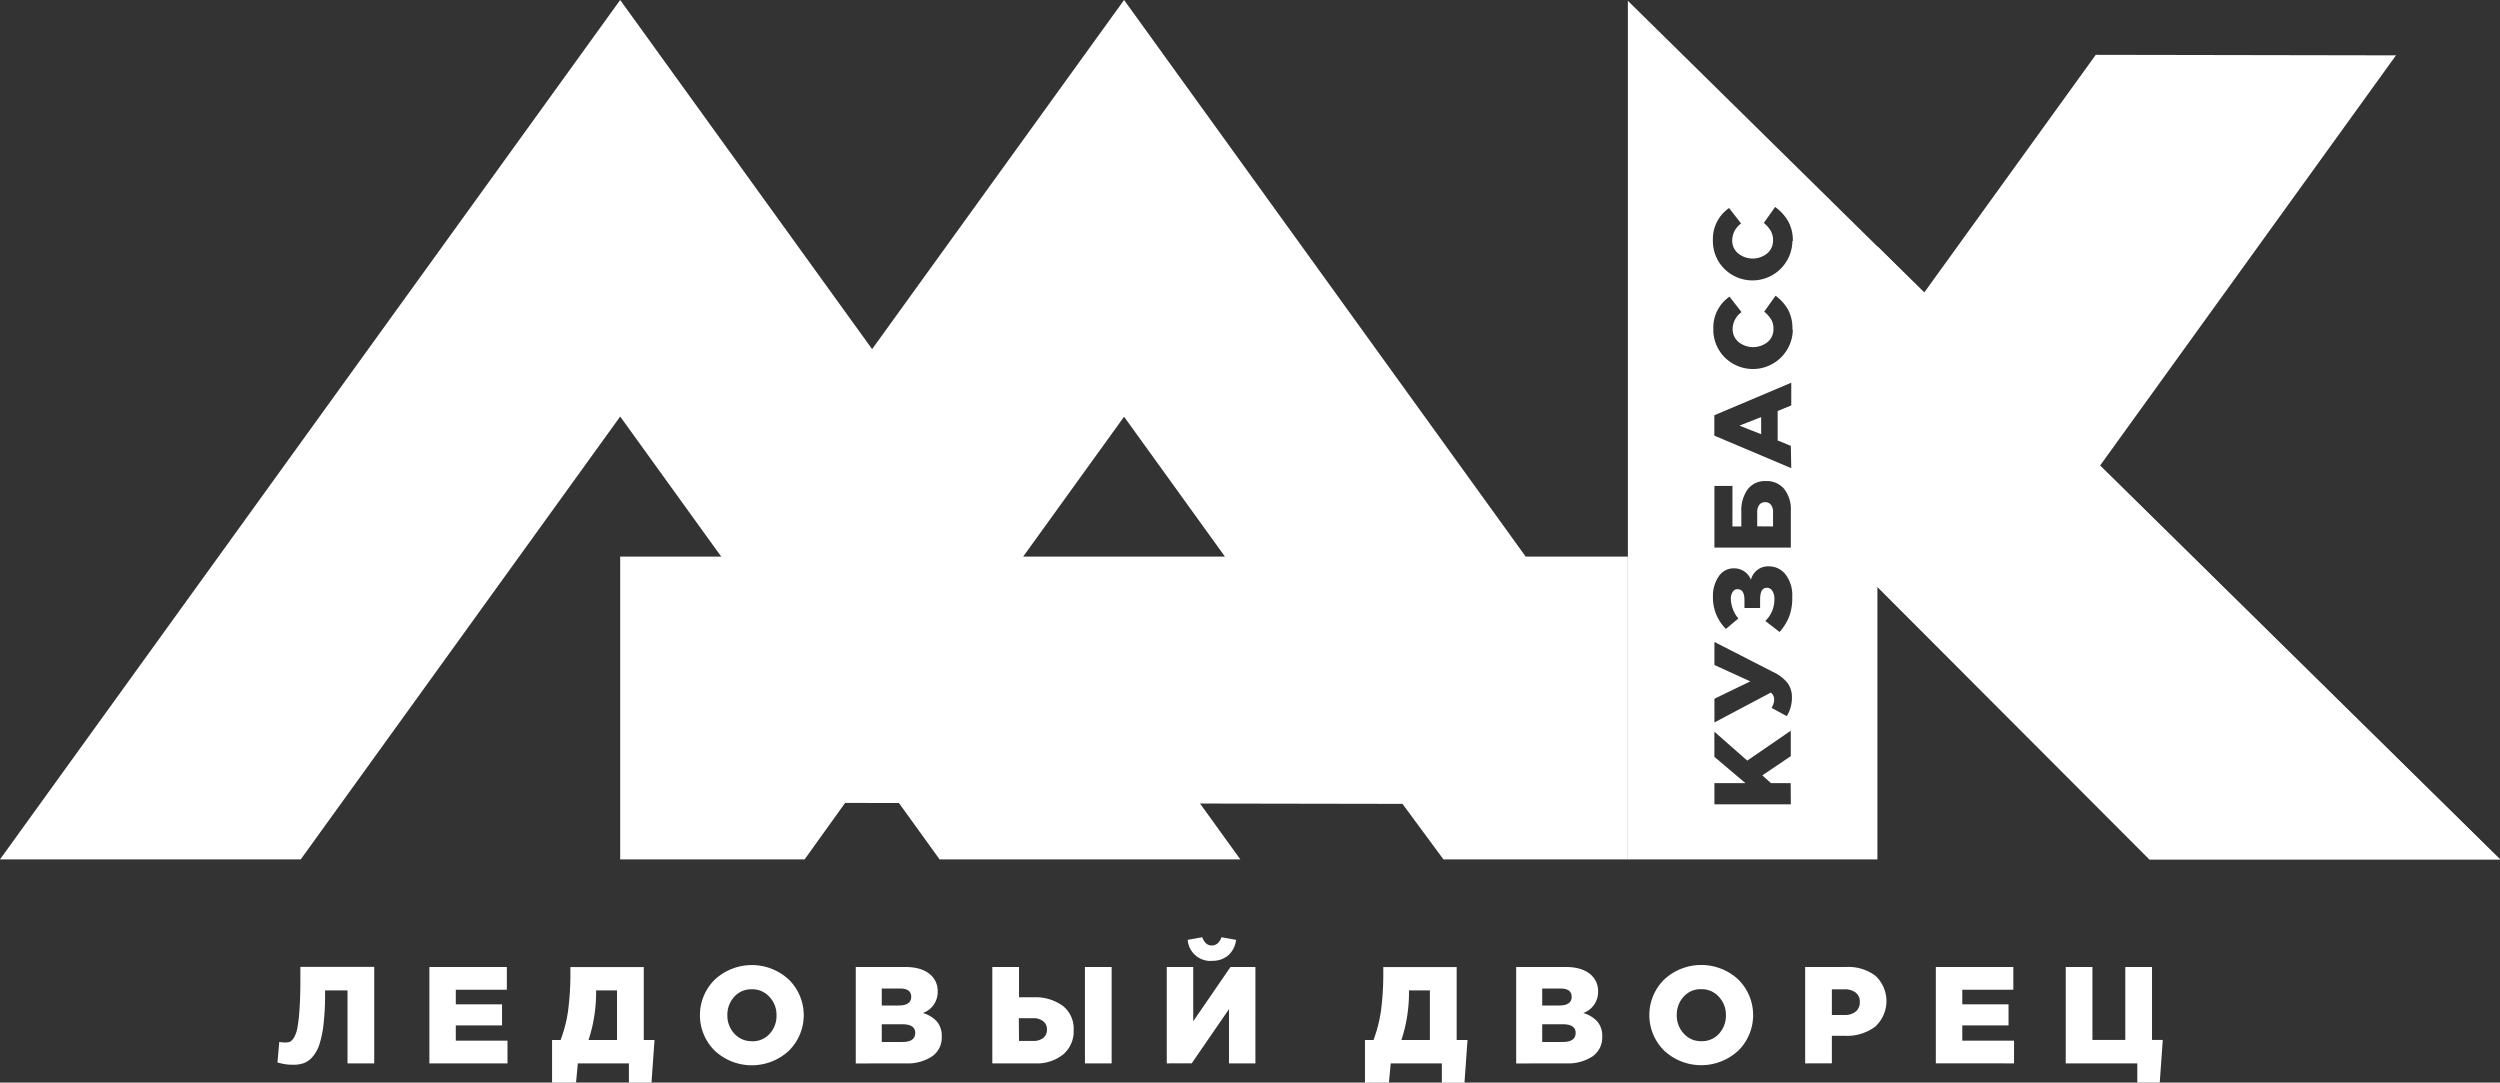 <?xml version="1.0" encoding="UTF-8"?> <svg xmlns="http://www.w3.org/2000/svg" viewBox="0 0 527.1 228.26"><rect x="0" y="0" width="527.1" height="228.26" fill="#333333" stroke="none"/> <defs> <style>.cls-1,.cls-2{fill:#fff;}.cls-2{fill-rule:evenodd;}</style> </defs> <g id="Слой_2" data-name="Слой 2"> <g id="Слой_1-2" data-name="Слой 1"> <path class="cls-1" d="M450.63,228.26V224.2H435.54V203.88h5.63v15.38h6.93V203.88h5.63v15.38H456l-.64,9Zm-42.48-4.06V203.88h16.34v4.79H413.73v3.08h9.75v4.44h-9.75v3.22h10.91v4.79ZM386.23,214h2.66a3.57,3.57,0,0,0,2.37-.72,2.48,2.48,0,0,0,.86-2,2.37,2.37,0,0,0-.86-2,3.72,3.72,0,0,0-2.39-.69h-2.64ZM380.6,224.2V203.88h8.7a9.38,9.38,0,0,1,6.17,1.9,7.3,7.3,0,0,1-.13,10.7,9.93,9.93,0,0,1-6.33,1.91h-2.78v5.81Zm-21.88-4.68a4.78,4.78,0,0,0,3.73-1.59,5.61,5.61,0,0,0,1.44-3.89,5.49,5.49,0,0,0-1.48-3.87,4.84,4.84,0,0,0-3.74-1.61,4.75,4.75,0,0,0-3.7,1.59,5.61,5.61,0,0,0-1.44,3.89,5.53,5.53,0,0,0,1.47,3.87A4.78,4.78,0,0,0,358.72,219.52Zm7.77,2a11.47,11.47,0,0,1-15.61,0,10.54,10.54,0,0,1,0-15,11.48,11.48,0,0,1,15.62,0,10.55,10.55,0,0,1,0,15ZM325.16,212h3.54q2.67,0,2.67-1.83t-2.55-1.74h-3.66Zm0,7.69h4.35q2.7,0,2.7-1.92c0-1.21-.92-1.82-2.76-1.82h-4.29Zm-5.49,4.53V203.88h10.42q3.72,0,5.54,1.83a4.52,4.52,0,0,1,1.31,3.34,4.67,4.67,0,0,1-3.13,4.53,6.52,6.52,0,0,1,3,1.82,4.72,4.72,0,0,1,1,3.2,4.82,4.82,0,0,1-2,4.1,9.38,9.38,0,0,1-5.66,1.5Zm-24.19-4.94h6V208.82h-4.41v.2A32,32,0,0,1,295.48,219.26Zm-7.69,9v-9h1.8a30.12,30.12,0,0,0,1.58-6.18,61.71,61.71,0,0,0,.48-8.67v-.53h15.47v15.38h2.29l-.64,9H304V224.2H293.22l-.38,4.06Zm-32.28-25.68a4.82,4.82,0,0,1-5.1-4.44l3.07-.55c.43,1.16,1.1,1.74,2,1.74s1.64-.58,2.06-1.74l3.08.55a5.22,5.22,0,0,1-1.67,3.28A5.16,5.16,0,0,1,255.51,202.58ZM246,224.2V203.88h5.58v11.44l7.86-11.44h5.25V224.2h-5.57V212.76l-7.86,11.44Zm-17.25,0V203.88h5.63V224.2Zm-13.9-4.73h2.93a3.36,3.36,0,0,0,2.19-.63,2.2,2.2,0,0,0,.77-1.81,2.06,2.06,0,0,0-.79-1.71,3.25,3.25,0,0,0-2.14-.64h-3Zm-5.63,4.73V203.88h5.63v6.39h3.07a9.79,9.79,0,0,1,6.13,1.78,6.1,6.1,0,0,1,2.32,5.12,6.38,6.38,0,0,1-2.21,5.15,8.88,8.88,0,0,1-6,1.88ZM185.91,212h3.54q2.67,0,2.67-1.83t-2.55-1.74h-3.66Zm0,7.69h4.36q2.7,0,2.7-1.92c0-1.21-.92-1.82-2.76-1.82h-4.3Zm-5.48,4.53V203.88h10.42q3.71,0,5.54,1.83a4.52,4.52,0,0,1,1.31,3.34,4.66,4.66,0,0,1-3.14,4.53,6.42,6.42,0,0,1,3,1.82,4.72,4.72,0,0,1,1,3.2,4.81,4.81,0,0,1-2,4.1,9.34,9.34,0,0,1-5.65,1.5Zm-21.87-4.68a4.8,4.8,0,0,0,3.73-1.59,5.6,5.6,0,0,0,1.43-3.89,5.49,5.49,0,0,0-1.48-3.87,4.82,4.82,0,0,0-3.74-1.61,4.76,4.76,0,0,0-3.7,1.59,5.61,5.61,0,0,0-1.44,3.89,5.53,5.53,0,0,0,1.47,3.87A4.8,4.8,0,0,0,158.56,219.52Zm7.76,2a11.47,11.47,0,0,1-15.61,0,10.53,10.53,0,0,1,0-15,11.47,11.47,0,0,1,15.61,0,10.53,10.53,0,0,1,0,15Zm-42.23-2.27h6V208.82h-4.41v.2A32,32,0,0,1,124.09,219.26Zm-7.69,9v-9h1.8a29.49,29.49,0,0,0,1.58-6.18,61.71,61.71,0,0,0,.48-8.67v-.53h15.47v15.38H138l-.64,9h-4.76V224.2H121.83l-.38,4.06ZM90.53,224.2V203.88h16.33v4.79H96.1v3.08h9.75v4.44H96.1v3.22H107v4.79Zm-28.66.29A10.7,10.7,0,0,1,58.5,224l.38-4.32a6,6,0,0,0,1.3.11,2.23,2.23,0,0,0,1-.17,2.34,2.34,0,0,0,.83-.91,6.41,6.41,0,0,0,.71-2.09,34,34,0,0,0,.43-3.86c.12-1.68.18-3.7.18-6.08v-2.82H78.9V224.2H73.27V208.82H68.54v.78a54.51,54.51,0,0,1-.32,6.3,21.83,21.83,0,0,1-.88,4.31,7.67,7.67,0,0,1-1.44,2.61,4.68,4.68,0,0,1-1.81,1.32A6.47,6.47,0,0,1,61.87,224.49Z"></path> <path class="cls-2" d="M237,0,152.3,117.36H130.76V181.2h38.88l8.54-11.91,58.81.1,58.71.1,8.64,11.71h38.88V117.36H321.68Zm0,117.36H215.72L237,87.86l21.27,29.5Z"></path> <path class="cls-2" d="M377.91,50.81a8.42,8.42,0,0,1-14.34,5.88,8.26,8.26,0,0,1-2.42-6.07,7.89,7.89,0,0,1,3.41-6.76l2.53,3.26a4.46,4.46,0,0,0-1.87,3.55,3.49,3.49,0,0,0,1.25,2.76,4.89,4.89,0,0,0,6.13,0,3.51,3.51,0,0,0,1.23-2.76,3.83,3.83,0,0,0-.49-2A6.58,6.58,0,0,0,371.88,47l2.39-3.36A9.57,9.57,0,0,1,377,46.62a8.33,8.33,0,0,1,1,4.19m0,18.68a8.42,8.42,0,0,1-14.34,5.88,8.25,8.25,0,0,1-2.42-6.06,7.91,7.91,0,0,1,3.41-6.77l2.53,3.27a4.44,4.44,0,0,0-1.87,3.54,3.49,3.49,0,0,0,1.25,2.76,4.89,4.89,0,0,0,6.13,0,3.51,3.51,0,0,0,1.23-2.76,3.83,3.83,0,0,0-.49-2,6.76,6.76,0,0,0-1.46-1.64l2.39-3.36A9.57,9.57,0,0,1,377,65.3,8.35,8.35,0,0,1,377.91,69.49Zm-6.68,22.06V87.94l-4.58,1.8Zm6.35,7.16-16.22-6.86v-4.3l16.22-6.86v4.79l-2.87,1.17v6.22L377.58,94ZM373.83,111v-3a2.43,2.43,0,0,0-.44-1.57,1.5,1.5,0,0,0-1.26-.55,1.44,1.44,0,0,0-1.2.56,2.46,2.46,0,0,0-.44,1.53v3Zm3.75,4.46H361.47v-13h3.8V111h1.87v-3.11a7.65,7.65,0,0,1,1.32-4.69,4.51,4.51,0,0,1,3.85-1.77,4.76,4.76,0,0,1,3.88,1.68,6.89,6.89,0,0,1,1.39,4.55Zm.3,10.4a11,11,0,0,1-.68,4.21,11.16,11.16,0,0,1-2,3.18l-3-2.33a6.19,6.19,0,0,0,1.91-4.53,3.13,3.13,0,0,0-.44-1.83,1.33,1.33,0,0,0-1.15-.63c-1,0-1.42.86-1.42,2.58v1.68H367.8V126.5q0-2.28-1.47-2.28a1.18,1.18,0,0,0-1,.56,2.47,2.47,0,0,0-.4,1.47,6.4,6.4,0,0,0,.45,2.21,6,6,0,0,0,1.14,1.93l-2.62,2.21a9.24,9.24,0,0,1-2.74-6.74,7.18,7.18,0,0,1,1.23-4.35,3.72,3.72,0,0,1,3.12-1.68,3.79,3.79,0,0,1,3.66,2.41,3.7,3.7,0,0,1,3.73-2.83,4.41,4.41,0,0,1,3.59,1.74A7.23,7.23,0,0,1,377.88,125.81Zm-.07,21.26a7.44,7.44,0,0,1-1.08,3.87l-3.22-1.75a3.19,3.19,0,0,0,.55-1.82,1.78,1.78,0,0,0-.69-1.4l-11.9,6.3v-5l7.57-3.66-7.57-3.45v-4.86l12.29,6.29a8.68,8.68,0,0,1,3.12,2.35A5.07,5.07,0,0,1,377.81,147.07Zm-.23,22.46H361.47v-4.47H368l-6.54-5.54v-5.3l6.93,6.1,9.18-6.31v5.37l-6,4.05,1.82,1.63h4.16ZM453.2,181.2l-57.37-57.47V181.2H343.22V.17L405.7,61.68l0,0,36.17-50.12,63.3.11L442.8,98.13l0,.06,84.32,83Z"></path> <polygon class="cls-2" points="395.83 51.94 527.1 181.19 453.2 181.19 395.83 123.73 395.83 51.94"></polygon> <polygon class="cls-2" points="130.76 87.82 63.41 181.19 0 181.19 130.76 0 261.51 181.19 198.1 181.19 130.76 87.82"></polygon> </g> </g> </svg> 